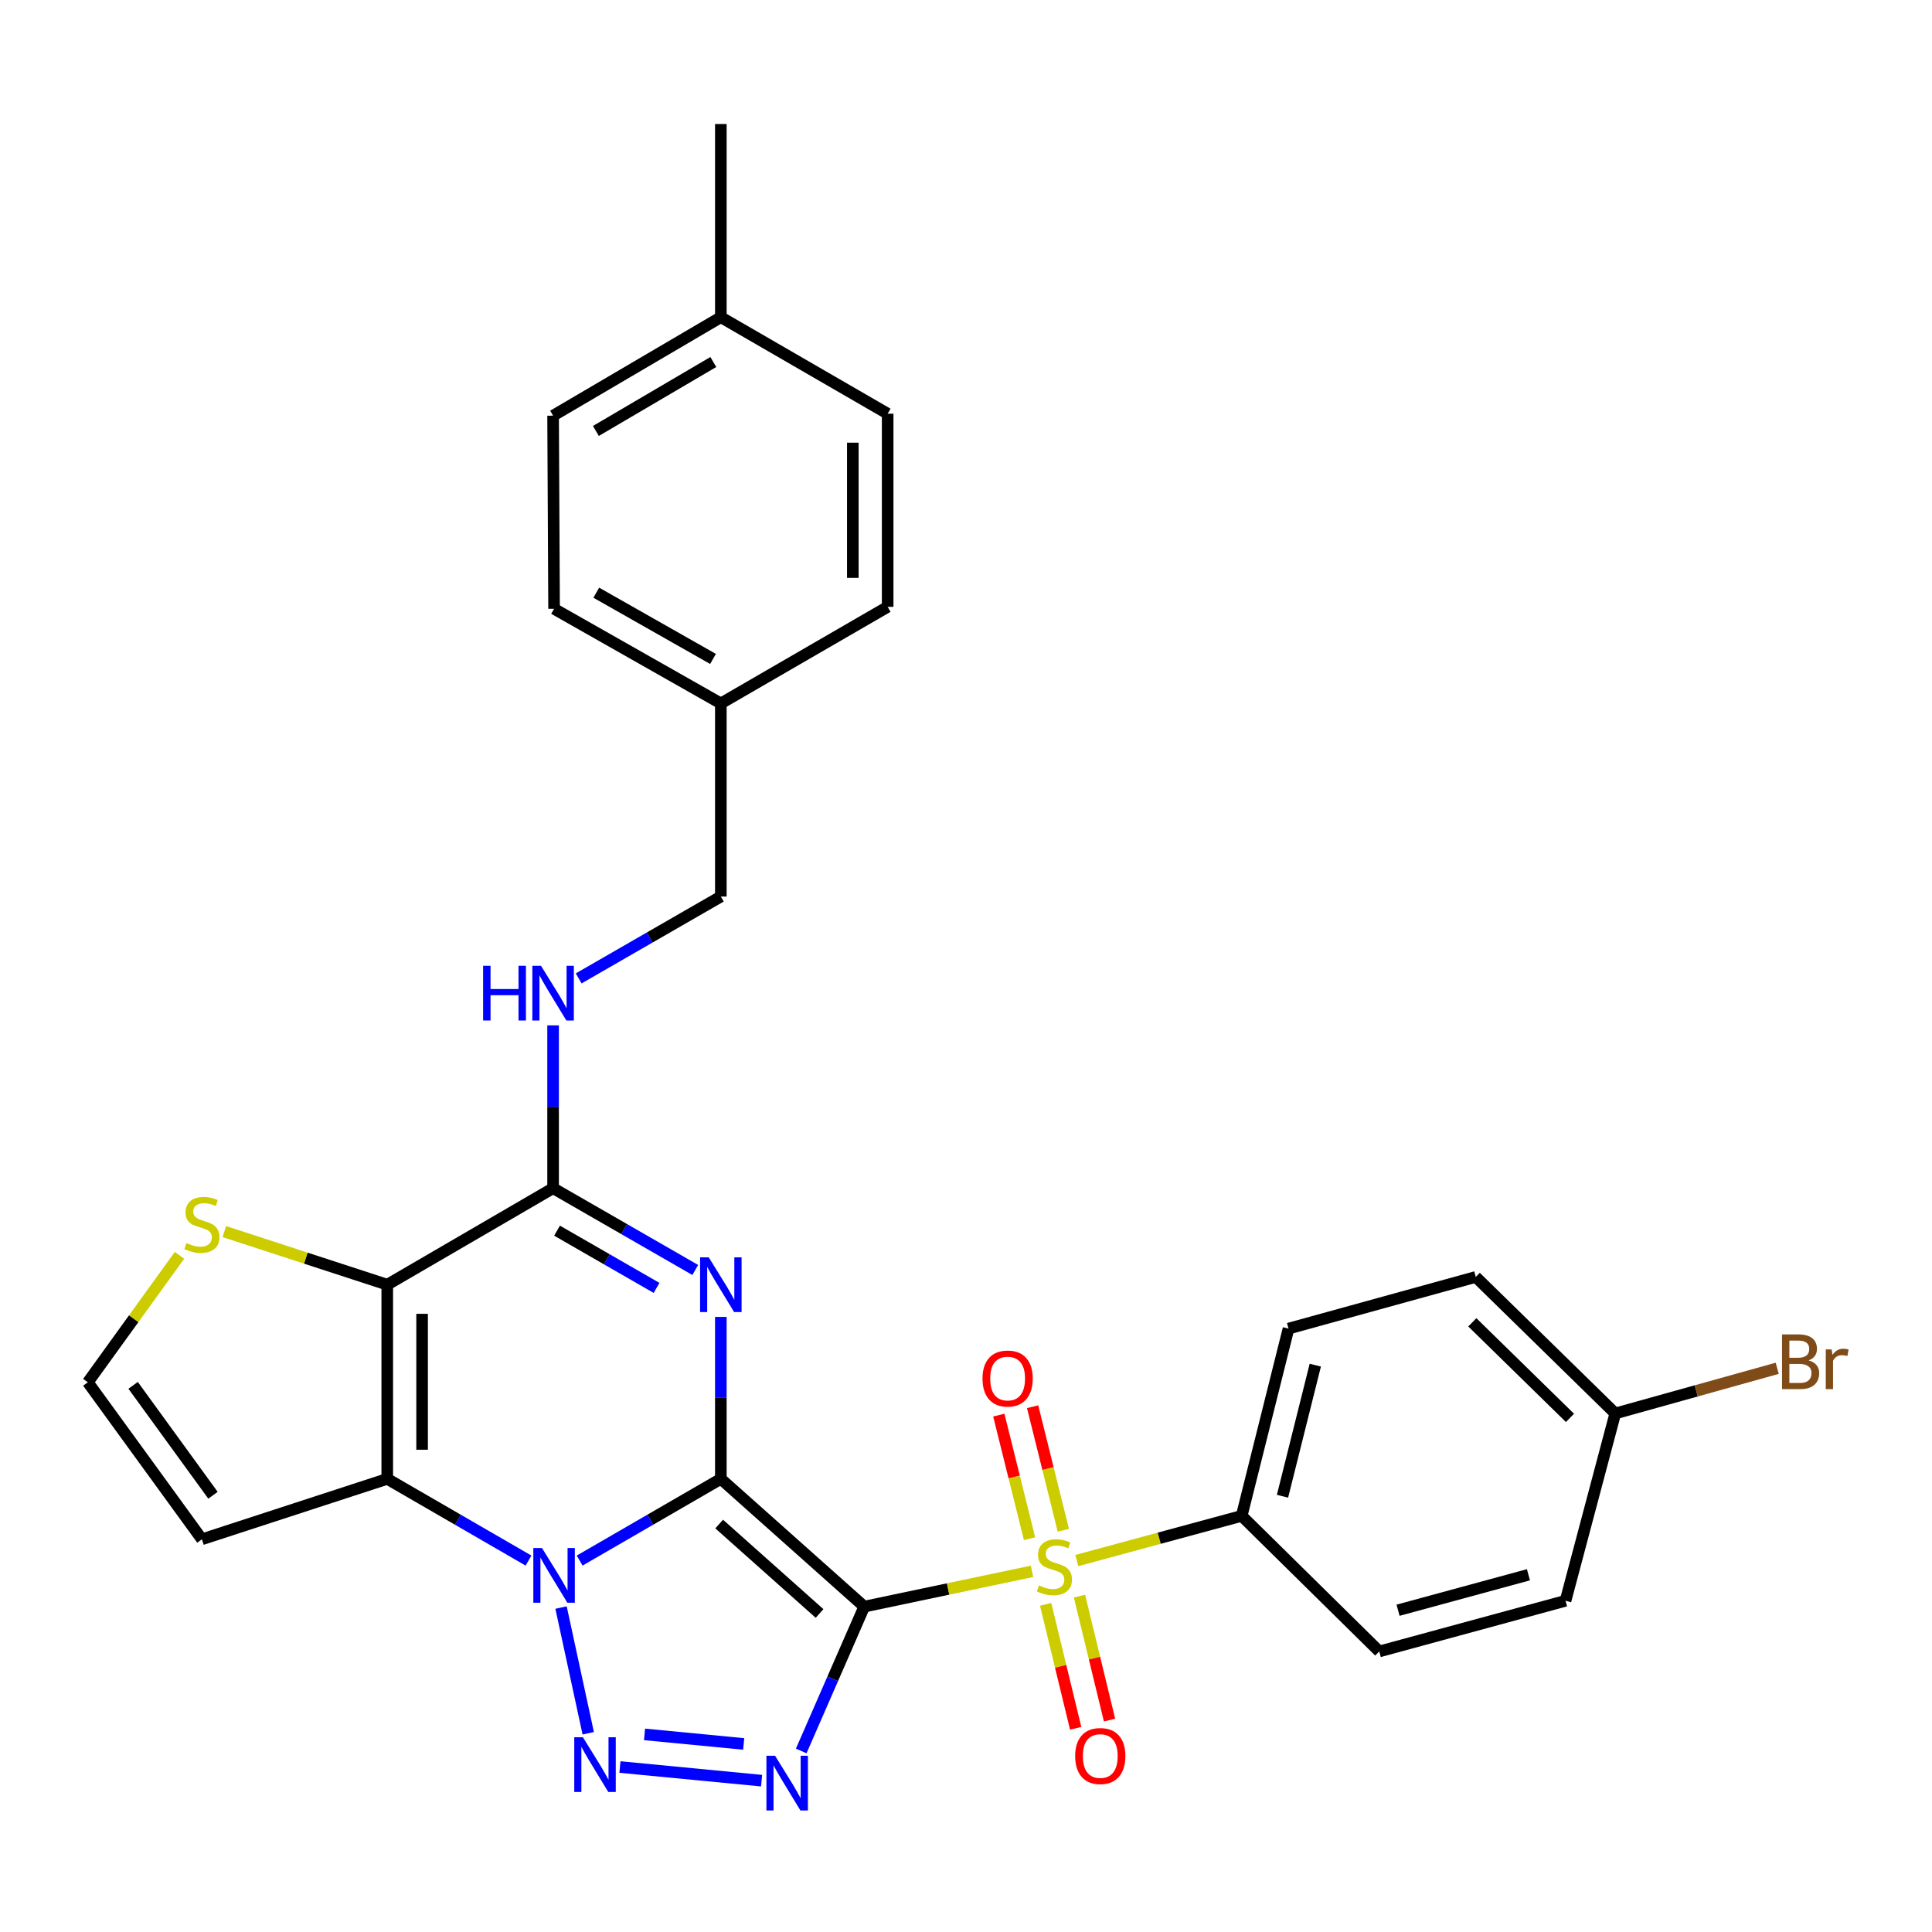 <?xml version='1.0' encoding='iso-8859-1'?>
<svg version='1.1' baseProfile='full'
              xmlns='http://www.w3.org/2000/svg'
                      xmlns:rdkit='http://www.rdkit.org/xml'
                      xmlns:xlink='http://www.w3.org/1999/xlink'
                  xml:space='preserve'
width='1000px' height='1000px' viewBox='0 0 1000 1000'>
<!-- END OF HEADER -->
<rect style='opacity:1.0;fill:#FFFFFF;stroke:none' width='1000' height='1000' x='0' y='0'> </rect>
<path class='bond-0' d='M 373.106,765.458 L 447.33,831.588' style='fill:none;fill-rule:evenodd;stroke:#000000;stroke-width:6px;stroke-linecap:butt;stroke-linejoin:miter;stroke-opacity:1' />
<path class='bond-0' d='M 372.244,788.842 L 424.201,835.132' style='fill:none;fill-rule:evenodd;stroke:#000000;stroke-width:6px;stroke-linecap:butt;stroke-linejoin:miter;stroke-opacity:1' />
<path class='bond-1' d='M 373.106,765.458 L 336.565,786.605' style='fill:none;fill-rule:evenodd;stroke:#000000;stroke-width:6px;stroke-linecap:butt;stroke-linejoin:miter;stroke-opacity:1' />
<path class='bond-1' d='M 336.565,786.605 L 300.023,807.751' style='fill:none;fill-rule:evenodd;stroke:#0000FF;stroke-width:6px;stroke-linecap:butt;stroke-linejoin:miter;stroke-opacity:1' />
<path class='bond-2' d='M 373.106,765.458 L 373.106,723.544' style='fill:none;fill-rule:evenodd;stroke:#000000;stroke-width:6px;stroke-linecap:butt;stroke-linejoin:miter;stroke-opacity:1' />
<path class='bond-2' d='M 373.106,723.544 L 373.106,681.63' style='fill:none;fill-rule:evenodd;stroke:#0000FF;stroke-width:6px;stroke-linecap:butt;stroke-linejoin:miter;stroke-opacity:1' />
<path class='bond-3' d='M 447.33,831.588 L 490.752,822.454' style='fill:none;fill-rule:evenodd;stroke:#000000;stroke-width:6px;stroke-linecap:butt;stroke-linejoin:miter;stroke-opacity:1' />
<path class='bond-3' d='M 490.752,822.454 L 534.173,813.32' style='fill:none;fill-rule:evenodd;stroke:#CCCC00;stroke-width:6px;stroke-linecap:butt;stroke-linejoin:miter;stroke-opacity:1' />
<path class='bond-4' d='M 447.33,831.588 L 431.02,868.939' style='fill:none;fill-rule:evenodd;stroke:#000000;stroke-width:6px;stroke-linecap:butt;stroke-linejoin:miter;stroke-opacity:1' />
<path class='bond-4' d='M 431.02,868.939 L 414.71,906.291' style='fill:none;fill-rule:evenodd;stroke:#0000FF;stroke-width:6px;stroke-linecap:butt;stroke-linejoin:miter;stroke-opacity:1' />
<path class='bond-5' d='M 290.395,832.074 L 304.466,897.126' style='fill:none;fill-rule:evenodd;stroke:#0000FF;stroke-width:6px;stroke-linecap:butt;stroke-linejoin:miter;stroke-opacity:1' />
<path class='bond-6' d='M 273.557,807.753 L 237,786.606' style='fill:none;fill-rule:evenodd;stroke:#0000FF;stroke-width:6px;stroke-linecap:butt;stroke-linejoin:miter;stroke-opacity:1' />
<path class='bond-6' d='M 237,786.606 L 200.444,765.458' style='fill:none;fill-rule:evenodd;stroke:#000000;stroke-width:6px;stroke-linecap:butt;stroke-linejoin:miter;stroke-opacity:1' />
<path class='bond-8' d='M 359.862,657.338 L 323.071,636.172' style='fill:none;fill-rule:evenodd;stroke:#0000FF;stroke-width:6px;stroke-linecap:butt;stroke-linejoin:miter;stroke-opacity:1' />
<path class='bond-8' d='M 323.071,636.172 L 286.279,615.007' style='fill:none;fill-rule:evenodd;stroke:#000000;stroke-width:6px;stroke-linecap:butt;stroke-linejoin:miter;stroke-opacity:1' />
<path class='bond-8' d='M 339.833,666.619 L 314.079,651.803' style='fill:none;fill-rule:evenodd;stroke:#0000FF;stroke-width:6px;stroke-linecap:butt;stroke-linejoin:miter;stroke-opacity:1' />
<path class='bond-8' d='M 314.079,651.803 L 288.325,636.987' style='fill:none;fill-rule:evenodd;stroke:#000000;stroke-width:6px;stroke-linecap:butt;stroke-linejoin:miter;stroke-opacity:1' />
<path class='bond-11' d='M 557.358,807.739 L 600.026,796.176' style='fill:none;fill-rule:evenodd;stroke:#CCCC00;stroke-width:6px;stroke-linecap:butt;stroke-linejoin:miter;stroke-opacity:1' />
<path class='bond-11' d='M 600.026,796.176 L 642.693,784.613' style='fill:none;fill-rule:evenodd;stroke:#000000;stroke-width:6px;stroke-linecap:butt;stroke-linejoin:miter;stroke-opacity:1' />
<path class='bond-13' d='M 550.383,792.075 L 542.432,760.093' style='fill:none;fill-rule:evenodd;stroke:#CCCC00;stroke-width:6px;stroke-linecap:butt;stroke-linejoin:miter;stroke-opacity:1' />
<path class='bond-13' d='M 542.432,760.093 L 534.481,728.111' style='fill:none;fill-rule:evenodd;stroke:#FF0000;stroke-width:6px;stroke-linecap:butt;stroke-linejoin:miter;stroke-opacity:1' />
<path class='bond-13' d='M 532.884,796.426 L 524.932,764.444' style='fill:none;fill-rule:evenodd;stroke:#CCCC00;stroke-width:6px;stroke-linecap:butt;stroke-linejoin:miter;stroke-opacity:1' />
<path class='bond-13' d='M 524.932,764.444 L 516.981,732.462' style='fill:none;fill-rule:evenodd;stroke:#FF0000;stroke-width:6px;stroke-linecap:butt;stroke-linejoin:miter;stroke-opacity:1' />
<path class='bond-14' d='M 541.221,830.403 L 548.994,862.486' style='fill:none;fill-rule:evenodd;stroke:#CCCC00;stroke-width:6px;stroke-linecap:butt;stroke-linejoin:miter;stroke-opacity:1' />
<path class='bond-14' d='M 548.994,862.486 L 556.767,894.568' style='fill:none;fill-rule:evenodd;stroke:#FF0000;stroke-width:6px;stroke-linecap:butt;stroke-linejoin:miter;stroke-opacity:1' />
<path class='bond-14' d='M 558.746,826.157 L 566.519,858.24' style='fill:none;fill-rule:evenodd;stroke:#CCCC00;stroke-width:6px;stroke-linecap:butt;stroke-linejoin:miter;stroke-opacity:1' />
<path class='bond-14' d='M 566.519,858.24 L 574.292,890.322' style='fill:none;fill-rule:evenodd;stroke:#FF0000;stroke-width:6px;stroke-linecap:butt;stroke-linejoin:miter;stroke-opacity:1' />
<path class='bond-30' d='M 394.2,921.668 L 320.884,914.608' style='fill:none;fill-rule:evenodd;stroke:#0000FF;stroke-width:6px;stroke-linecap:butt;stroke-linejoin:miter;stroke-opacity:1' />
<path class='bond-30' d='M 384.931,902.66 L 333.61,897.718' style='fill:none;fill-rule:evenodd;stroke:#0000FF;stroke-width:6px;stroke-linecap:butt;stroke-linejoin:miter;stroke-opacity:1' />
<path class='bond-10' d='M 200.444,765.458 L 104.511,796.735' style='fill:none;fill-rule:evenodd;stroke:#000000;stroke-width:6px;stroke-linecap:butt;stroke-linejoin:miter;stroke-opacity:1' />
<path class='bond-31' d='M 200.444,765.458 L 200.444,664.957' style='fill:none;fill-rule:evenodd;stroke:#000000;stroke-width:6px;stroke-linecap:butt;stroke-linejoin:miter;stroke-opacity:1' />
<path class='bond-31' d='M 218.477,750.383 L 218.477,680.032' style='fill:none;fill-rule:evenodd;stroke:#000000;stroke-width:6px;stroke-linecap:butt;stroke-linejoin:miter;stroke-opacity:1' />
<path class='bond-7' d='M 200.444,664.957 L 286.279,615.007' style='fill:none;fill-rule:evenodd;stroke:#000000;stroke-width:6px;stroke-linecap:butt;stroke-linejoin:miter;stroke-opacity:1' />
<path class='bond-9' d='M 200.444,664.957 L 158.279,651.21' style='fill:none;fill-rule:evenodd;stroke:#000000;stroke-width:6px;stroke-linecap:butt;stroke-linejoin:miter;stroke-opacity:1' />
<path class='bond-9' d='M 158.279,651.21 L 116.114,637.463' style='fill:none;fill-rule:evenodd;stroke:#CCCC00;stroke-width:6px;stroke-linecap:butt;stroke-linejoin:miter;stroke-opacity:1' />
<path class='bond-12' d='M 286.279,615.007 L 286.279,572.868' style='fill:none;fill-rule:evenodd;stroke:#000000;stroke-width:6px;stroke-linecap:butt;stroke-linejoin:miter;stroke-opacity:1' />
<path class='bond-12' d='M 286.279,572.868 L 286.279,530.729' style='fill:none;fill-rule:evenodd;stroke:#0000FF;stroke-width:6px;stroke-linecap:butt;stroke-linejoin:miter;stroke-opacity:1' />
<path class='bond-32' d='M 92.909,649.748 L 69.182,682.608' style='fill:none;fill-rule:evenodd;stroke:#CCCC00;stroke-width:6px;stroke-linecap:butt;stroke-linejoin:miter;stroke-opacity:1' />
<path class='bond-32' d='M 69.182,682.608 L 45.455,715.468' style='fill:none;fill-rule:evenodd;stroke:#000000;stroke-width:6px;stroke-linecap:butt;stroke-linejoin:miter;stroke-opacity:1' />
<path class='bond-15' d='M 104.511,796.735 L 45.455,715.468' style='fill:none;fill-rule:evenodd;stroke:#000000;stroke-width:6px;stroke-linecap:butt;stroke-linejoin:miter;stroke-opacity:1' />
<path class='bond-15' d='M 110.24,773.944 L 68.901,717.057' style='fill:none;fill-rule:evenodd;stroke:#000000;stroke-width:6px;stroke-linecap:butt;stroke-linejoin:miter;stroke-opacity:1' />
<path class='bond-16' d='M 642.693,784.613 L 666.937,687.688' style='fill:none;fill-rule:evenodd;stroke:#000000;stroke-width:6px;stroke-linecap:butt;stroke-linejoin:miter;stroke-opacity:1' />
<path class='bond-16' d='M 663.823,774.45 L 680.794,706.602' style='fill:none;fill-rule:evenodd;stroke:#000000;stroke-width:6px;stroke-linecap:butt;stroke-linejoin:miter;stroke-opacity:1' />
<path class='bond-17' d='M 642.693,784.613 L 713.902,854.79' style='fill:none;fill-rule:evenodd;stroke:#000000;stroke-width:6px;stroke-linecap:butt;stroke-linejoin:miter;stroke-opacity:1' />
<path class='bond-18' d='M 299.524,506.417 L 336.315,485.231' style='fill:none;fill-rule:evenodd;stroke:#0000FF;stroke-width:6px;stroke-linecap:butt;stroke-linejoin:miter;stroke-opacity:1' />
<path class='bond-18' d='M 336.315,485.231 L 373.106,464.044' style='fill:none;fill-rule:evenodd;stroke:#000000;stroke-width:6px;stroke-linecap:butt;stroke-linejoin:miter;stroke-opacity:1' />
<path class='bond-22' d='M 666.937,687.688 L 763.852,660.94' style='fill:none;fill-rule:evenodd;stroke:#000000;stroke-width:6px;stroke-linecap:butt;stroke-linejoin:miter;stroke-opacity:1' />
<path class='bond-21' d='M 713.902,854.79 L 810.316,828.562' style='fill:none;fill-rule:evenodd;stroke:#000000;stroke-width:6px;stroke-linecap:butt;stroke-linejoin:miter;stroke-opacity:1' />
<path class='bond-21' d='M 723.63,833.455 L 791.12,815.096' style='fill:none;fill-rule:evenodd;stroke:#000000;stroke-width:6px;stroke-linecap:butt;stroke-linejoin:miter;stroke-opacity:1' />
<path class='bond-20' d='M 373.106,464.044 L 373.106,364.094' style='fill:none;fill-rule:evenodd;stroke:#000000;stroke-width:6px;stroke-linecap:butt;stroke-linejoin:miter;stroke-opacity:1' />
<path class='bond-19' d='M 836.062,731.607 L 810.316,828.562' style='fill:none;fill-rule:evenodd;stroke:#000000;stroke-width:6px;stroke-linecap:butt;stroke-linejoin:miter;stroke-opacity:1' />
<path class='bond-24' d='M 836.062,731.607 L 877.974,719.917' style='fill:none;fill-rule:evenodd;stroke:#000000;stroke-width:6px;stroke-linecap:butt;stroke-linejoin:miter;stroke-opacity:1' />
<path class='bond-24' d='M 877.974,719.917 L 919.885,708.227' style='fill:none;fill-rule:evenodd;stroke:#7F4C19;stroke-width:6px;stroke-linecap:butt;stroke-linejoin:miter;stroke-opacity:1' />
<path class='bond-33' d='M 836.062,731.607 L 763.852,660.94' style='fill:none;fill-rule:evenodd;stroke:#000000;stroke-width:6px;stroke-linecap:butt;stroke-linejoin:miter;stroke-opacity:1' />
<path class='bond-33' d='M 812.618,733.895 L 762.071,684.428' style='fill:none;fill-rule:evenodd;stroke:#000000;stroke-width:6px;stroke-linecap:butt;stroke-linejoin:miter;stroke-opacity:1' />
<path class='bond-25' d='M 373.106,364.094 L 459.452,314.103' style='fill:none;fill-rule:evenodd;stroke:#000000;stroke-width:6px;stroke-linecap:butt;stroke-linejoin:miter;stroke-opacity:1' />
<path class='bond-26' d='M 373.106,364.094 L 286.79,315.115' style='fill:none;fill-rule:evenodd;stroke:#000000;stroke-width:6px;stroke-linecap:butt;stroke-linejoin:miter;stroke-opacity:1' />
<path class='bond-26' d='M 369.058,341.063 L 308.637,306.778' style='fill:none;fill-rule:evenodd;stroke:#000000;stroke-width:6px;stroke-linecap:butt;stroke-linejoin:miter;stroke-opacity:1' />
<path class='bond-23' d='M 373.106,164.183 L 286.279,215.155' style='fill:none;fill-rule:evenodd;stroke:#000000;stroke-width:6px;stroke-linecap:butt;stroke-linejoin:miter;stroke-opacity:1' />
<path class='bond-23' d='M 369.211,187.379 L 308.433,223.06' style='fill:none;fill-rule:evenodd;stroke:#000000;stroke-width:6px;stroke-linecap:butt;stroke-linejoin:miter;stroke-opacity:1' />
<path class='bond-29' d='M 373.106,164.183 L 373.106,64.192' style='fill:none;fill-rule:evenodd;stroke:#000000;stroke-width:6px;stroke-linecap:butt;stroke-linejoin:miter;stroke-opacity:1' />
<path class='bond-34' d='M 373.106,164.183 L 459.452,214.133' style='fill:none;fill-rule:evenodd;stroke:#000000;stroke-width:6px;stroke-linecap:butt;stroke-linejoin:miter;stroke-opacity:1' />
<path class='bond-28' d='M 459.452,314.103 L 459.452,214.133' style='fill:none;fill-rule:evenodd;stroke:#000000;stroke-width:6px;stroke-linecap:butt;stroke-linejoin:miter;stroke-opacity:1' />
<path class='bond-28' d='M 441.42,299.108 L 441.42,229.129' style='fill:none;fill-rule:evenodd;stroke:#000000;stroke-width:6px;stroke-linecap:butt;stroke-linejoin:miter;stroke-opacity:1' />
<path class='bond-27' d='M 286.79,315.115 L 286.279,215.155' style='fill:none;fill-rule:evenodd;stroke:#000000;stroke-width:6px;stroke-linecap:butt;stroke-linejoin:miter;stroke-opacity:1' />
<path  class='atom-2' d='M 280.53 801.249
L 289.81 816.249
Q 290.73 817.729, 292.21 820.409
Q 293.69 823.089, 293.77 823.249
L 293.77 801.249
L 297.53 801.249
L 297.53 829.569
L 293.65 829.569
L 283.69 813.169
Q 282.53 811.249, 281.29 809.049
Q 280.09 806.849, 279.73 806.169
L 279.73 829.569
L 276.05 829.569
L 276.05 801.249
L 280.53 801.249
' fill='#0000FF'/>
<path  class='atom-3' d='M 366.846 650.797
L 376.126 665.797
Q 377.046 667.277, 378.526 669.957
Q 380.006 672.637, 380.086 672.797
L 380.086 650.797
L 383.846 650.797
L 383.846 679.117
L 379.966 679.117
L 370.006 662.717
Q 368.846 660.797, 367.606 658.597
Q 366.406 656.397, 366.046 655.717
L 366.046 679.117
L 362.366 679.117
L 362.366 650.797
L 366.846 650.797
' fill='#0000FF'/>
<path  class='atom-4' d='M 537.768 820.6
Q 538.088 820.72, 539.408 821.28
Q 540.728 821.84, 542.168 822.2
Q 543.648 822.52, 545.088 822.52
Q 547.768 822.52, 549.328 821.24
Q 550.888 819.92, 550.888 817.64
Q 550.888 816.08, 550.088 815.12
Q 549.328 814.16, 548.128 813.64
Q 546.928 813.12, 544.928 812.52
Q 542.408 811.76, 540.888 811.04
Q 539.408 810.32, 538.328 808.8
Q 537.288 807.28, 537.288 804.72
Q 537.288 801.16, 539.688 798.96
Q 542.128 796.76, 546.928 796.76
Q 550.208 796.76, 553.928 798.32
L 553.008 801.4
Q 549.608 800, 547.048 800
Q 544.288 800, 542.768 801.16
Q 541.248 802.28, 541.288 804.24
Q 541.288 805.76, 542.048 806.68
Q 542.848 807.6, 543.968 808.12
Q 545.128 808.64, 547.048 809.24
Q 549.608 810.04, 551.128 810.84
Q 552.648 811.64, 553.728 813.28
Q 554.848 814.88, 554.848 817.64
Q 554.848 821.56, 552.208 823.68
Q 549.608 825.76, 545.248 825.76
Q 542.728 825.76, 540.808 825.2
Q 538.928 824.68, 536.688 823.76
L 537.768 820.6
' fill='#CCCC00'/>
<path  class='atom-5' d='M 401.178 908.783
L 410.458 923.783
Q 411.378 925.263, 412.858 927.943
Q 414.338 930.623, 414.418 930.783
L 414.418 908.783
L 418.178 908.783
L 418.178 937.103
L 414.298 937.103
L 404.338 920.703
Q 403.178 918.783, 401.938 916.583
Q 400.738 914.383, 400.378 913.703
L 400.378 937.103
L 396.698 937.103
L 396.698 908.783
L 401.178 908.783
' fill='#0000FF'/>
<path  class='atom-6' d='M 301.719 899.206
L 310.999 914.206
Q 311.919 915.686, 313.399 918.366
Q 314.879 921.046, 314.959 921.206
L 314.959 899.206
L 318.719 899.206
L 318.719 927.526
L 314.839 927.526
L 304.879 911.126
Q 303.719 909.206, 302.479 907.006
Q 301.279 904.806, 300.919 904.126
L 300.919 927.526
L 297.239 927.526
L 297.239 899.206
L 301.719 899.206
' fill='#0000FF'/>
<path  class='atom-10' d='M 96.511 643.401
Q 96.831 643.521, 98.151 644.081
Q 99.471 644.641, 100.911 645.001
Q 102.391 645.321, 103.831 645.321
Q 106.511 645.321, 108.071 644.041
Q 109.631 642.721, 109.631 640.441
Q 109.631 638.881, 108.831 637.921
Q 108.071 636.961, 106.871 636.441
Q 105.671 635.921, 103.671 635.321
Q 101.151 634.561, 99.631 633.841
Q 98.151 633.121, 97.071 631.601
Q 96.031 630.081, 96.031 627.521
Q 96.031 623.961, 98.431 621.761
Q 100.871 619.561, 105.671 619.561
Q 108.951 619.561, 112.671 621.121
L 111.751 624.201
Q 108.351 622.801, 105.791 622.801
Q 103.031 622.801, 101.511 623.961
Q 99.991 625.081, 100.031 627.041
Q 100.031 628.561, 100.791 629.481
Q 101.591 630.401, 102.711 630.921
Q 103.871 631.441, 105.791 632.041
Q 108.351 632.841, 109.871 633.641
Q 111.391 634.441, 112.471 636.081
Q 113.591 637.681, 113.591 640.441
Q 113.591 644.361, 110.951 646.481
Q 108.351 648.561, 103.991 648.561
Q 101.471 648.561, 99.551 648.001
Q 97.671 647.481, 95.431 646.561
L 96.511 643.401
' fill='#CCCC00'/>
<path  class='atom-13' d='M 250.059 499.884
L 253.899 499.884
L 253.899 511.924
L 268.379 511.924
L 268.379 499.884
L 272.219 499.884
L 272.219 528.204
L 268.379 528.204
L 268.379 515.124
L 253.899 515.124
L 253.899 528.204
L 250.059 528.204
L 250.059 499.884
' fill='#0000FF'/>
<path  class='atom-13' d='M 280.019 499.884
L 289.299 514.884
Q 290.219 516.364, 291.699 519.044
Q 293.179 521.724, 293.259 521.884
L 293.259 499.884
L 297.019 499.884
L 297.019 528.204
L 293.139 528.204
L 283.179 511.804
Q 282.019 509.884, 280.779 507.684
Q 279.579 505.484, 279.219 504.804
L 279.219 528.204
L 275.539 528.204
L 275.539 499.884
L 280.019 499.884
' fill='#0000FF'/>
<path  class='atom-14' d='M 508.544 713.525
Q 508.544 706.725, 511.904 702.925
Q 515.264 699.125, 521.544 699.125
Q 527.824 699.125, 531.184 702.925
Q 534.544 706.725, 534.544 713.525
Q 534.544 720.405, 531.144 724.325
Q 527.744 728.205, 521.544 728.205
Q 515.304 728.205, 511.904 724.325
Q 508.544 720.445, 508.544 713.525
M 521.544 725.005
Q 525.864 725.005, 528.184 722.125
Q 530.544 719.205, 530.544 713.525
Q 530.544 707.965, 528.184 705.165
Q 525.864 702.325, 521.544 702.325
Q 517.224 702.325, 514.864 705.125
Q 512.544 707.925, 512.544 713.525
Q 512.544 719.245, 514.864 722.125
Q 517.224 725.005, 521.544 725.005
' fill='#FF0000'/>
<path  class='atom-15' d='M 556.501 908.917
Q 556.501 902.117, 559.861 898.317
Q 563.221 894.517, 569.501 894.517
Q 575.781 894.517, 579.141 898.317
Q 582.501 902.117, 582.501 908.917
Q 582.501 915.797, 579.101 919.717
Q 575.701 923.597, 569.501 923.597
Q 563.261 923.597, 559.861 919.717
Q 556.501 915.837, 556.501 908.917
M 569.501 920.397
Q 573.821 920.397, 576.141 917.517
Q 578.501 914.597, 578.501 908.917
Q 578.501 903.357, 576.141 900.557
Q 573.821 897.717, 569.501 897.717
Q 565.181 897.717, 562.821 900.517
Q 560.501 903.317, 560.501 908.917
Q 560.501 914.637, 562.821 917.517
Q 565.181 920.397, 569.501 920.397
' fill='#FF0000'/>
<path  class='atom-25' d='M 936.135 704.129
Q 938.855 704.889, 940.215 706.569
Q 941.615 708.209, 941.615 710.649
Q 941.615 714.569, 939.095 716.809
Q 936.615 719.009, 931.895 719.009
L 922.375 719.009
L 922.375 690.689
L 930.735 690.689
Q 935.575 690.689, 938.015 692.649
Q 940.455 694.609, 940.455 698.209
Q 940.455 702.489, 936.135 704.129
M 926.175 693.889
L 926.175 702.769
L 930.735 702.769
Q 933.535 702.769, 934.975 701.649
Q 936.455 700.489, 936.455 698.209
Q 936.455 693.889, 930.735 693.889
L 926.175 693.889
M 931.895 715.809
Q 934.655 715.809, 936.135 714.489
Q 937.615 713.169, 937.615 710.649
Q 937.615 708.329, 935.975 707.169
Q 934.375 705.969, 931.295 705.969
L 926.175 705.969
L 926.175 715.809
L 931.895 715.809
' fill='#7F4C19'/>
<path  class='atom-25' d='M 948.055 698.449
L 948.495 701.289
Q 950.655 698.089, 954.175 698.089
Q 955.295 698.089, 956.815 698.489
L 956.215 701.849
Q 954.495 701.449, 953.535 701.449
Q 951.855 701.449, 950.735 702.129
Q 949.655 702.769, 948.775 704.329
L 948.775 719.009
L 945.015 719.009
L 945.015 698.449
L 948.055 698.449
' fill='#7F4C19'/>
</svg>
